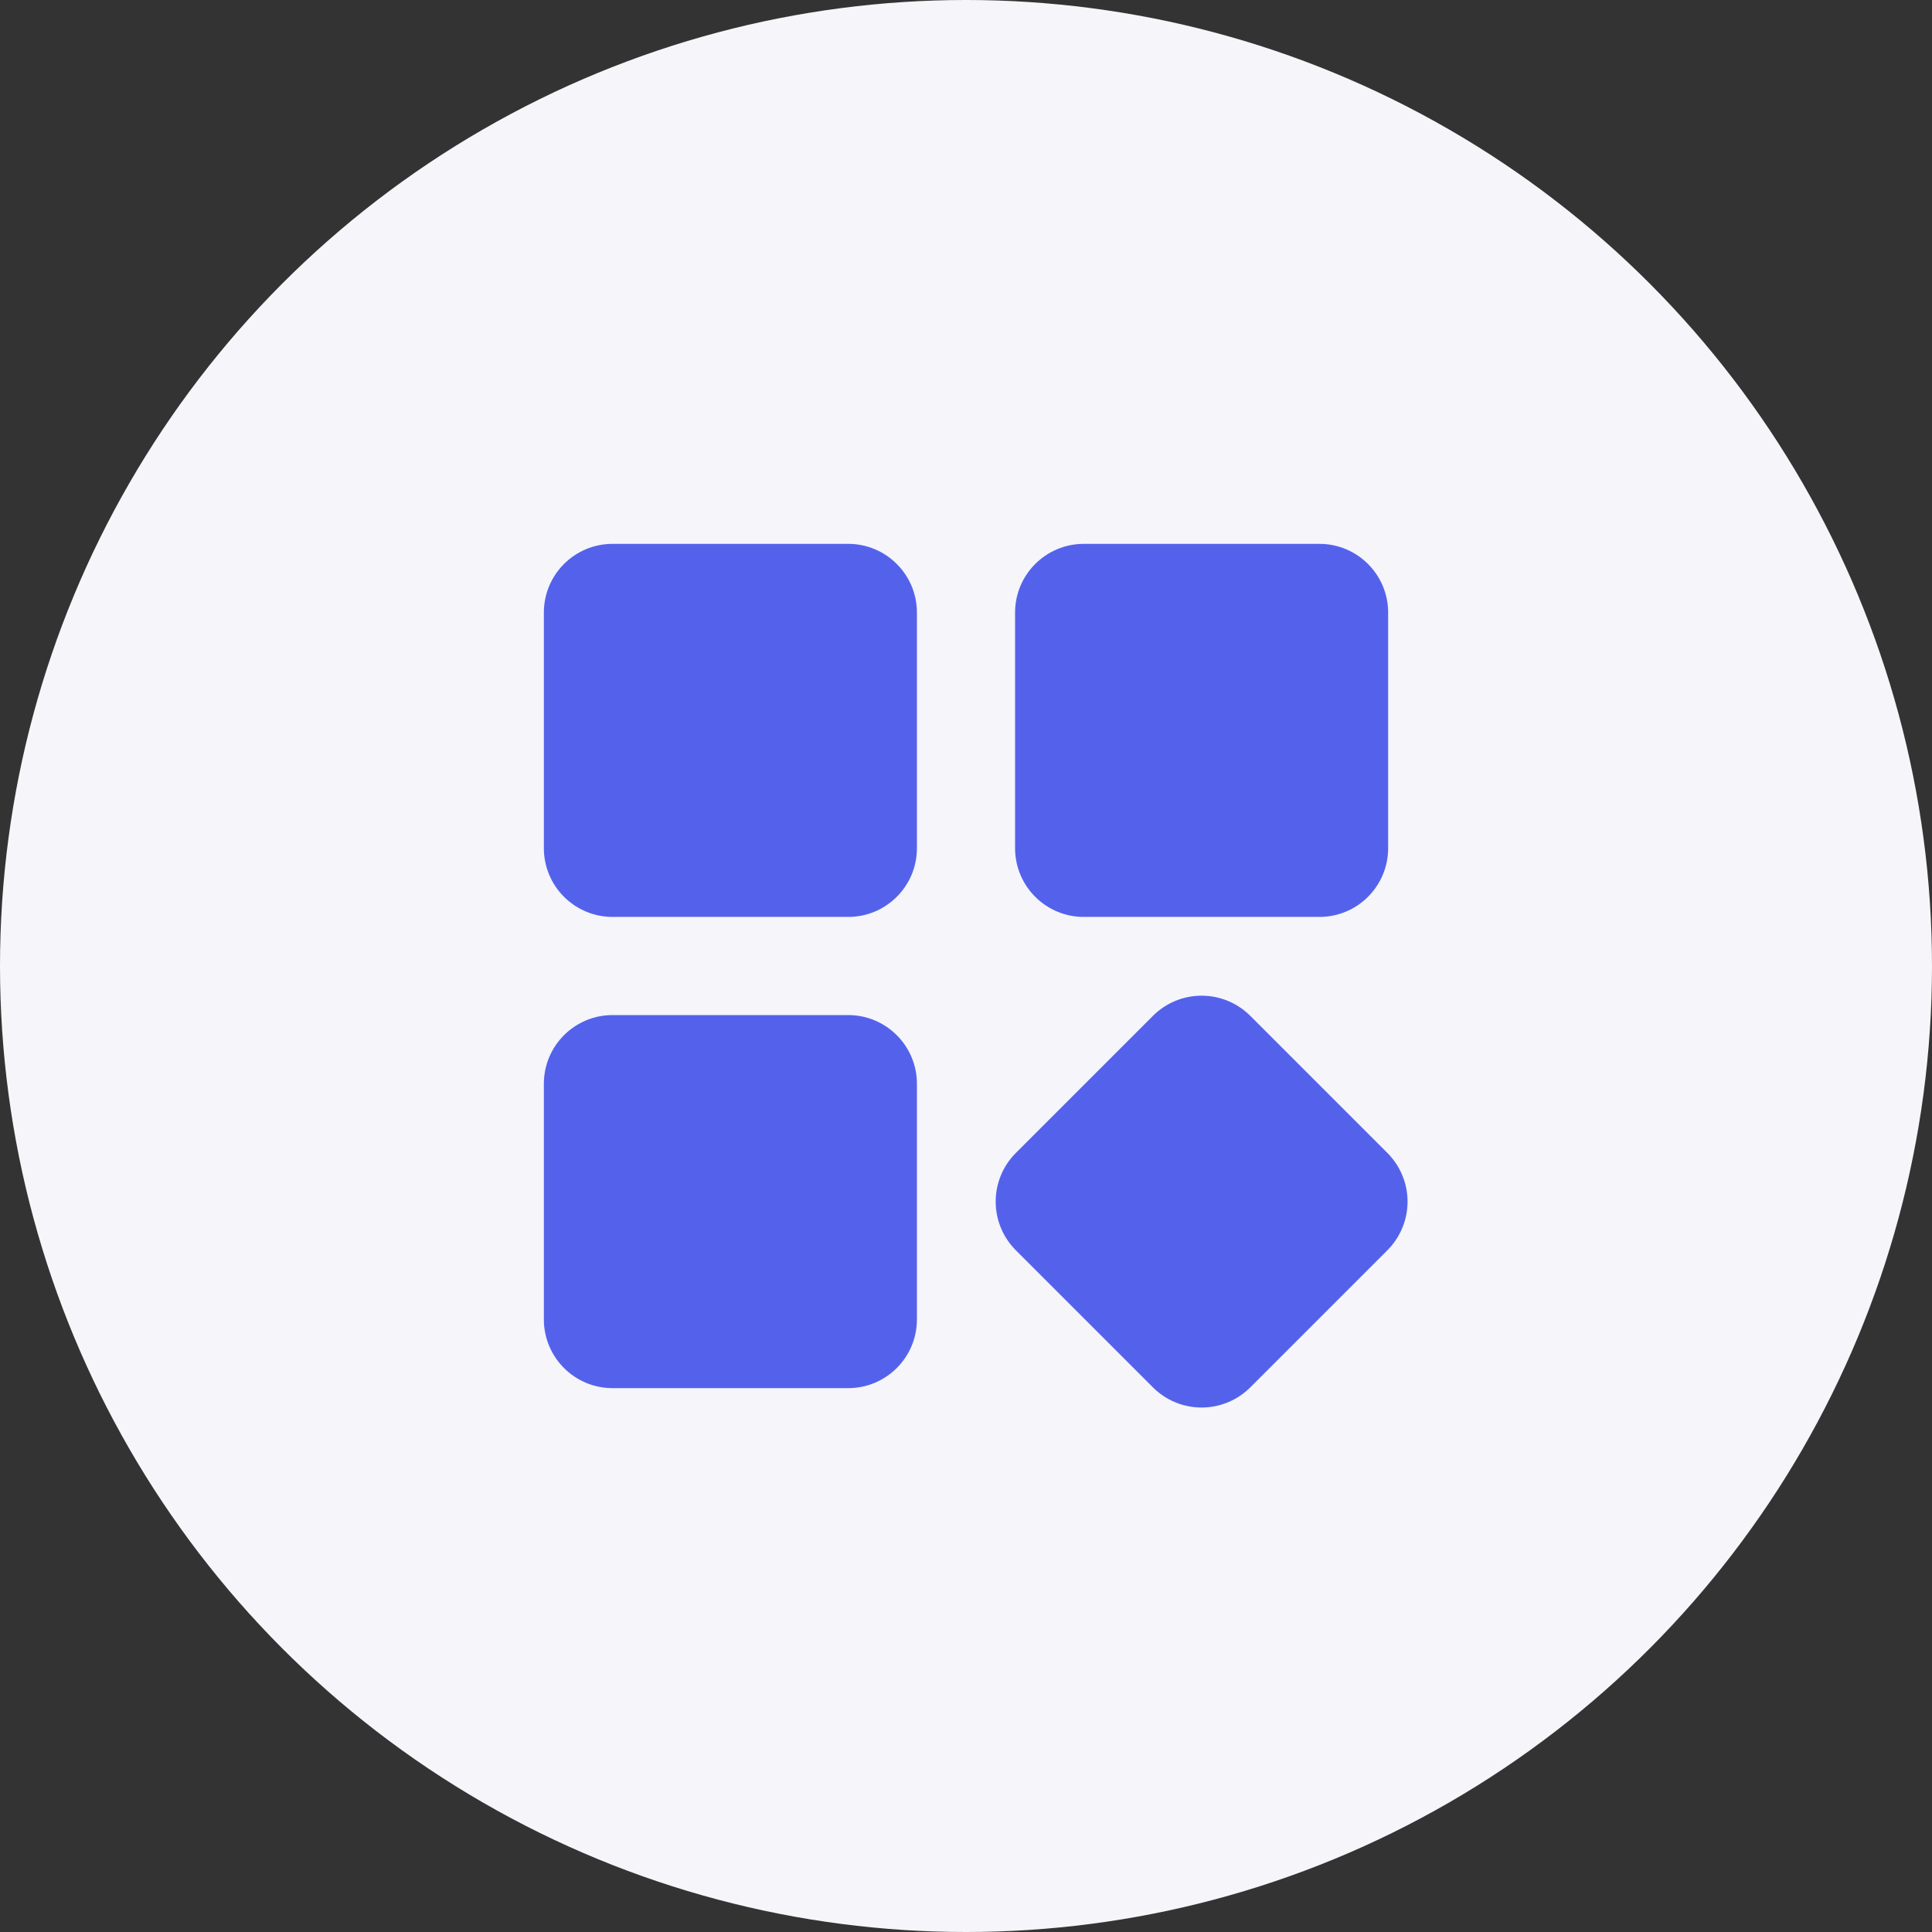 <svg width="82" height="82" viewBox="0 0 82 82" fill="none" xmlns="http://www.w3.org/2000/svg">
<rect x="0" y="0" width="82" height="82" fill="#333333" stroke="none"/>
<circle cx="41" cy="41" r="41" fill="#F5F5FA"/>
<path d="M56 23.083H46C44.389 23.083 43.083 24.389 43.083 26V36C43.083 37.611 44.389 38.917 46 38.917H56C57.611 38.917 58.917 37.611 58.917 36V26C58.917 24.389 57.611 23.083 56 23.083Z" fill="#5462EB"/>
<path d="M58.888 48.938L53.062 43.112C52.514 42.566 51.773 42.26 51 42.26C50.227 42.26 49.486 42.566 48.938 43.112L43.112 48.938C42.566 49.486 42.26 50.227 42.26 51C42.26 51.773 42.566 52.514 43.112 53.062L48.938 58.888C49.486 59.434 50.227 59.74 51 59.74C51.773 59.74 52.514 59.434 53.062 58.888L58.888 53.062C59.434 52.514 59.741 51.773 59.741 51C59.741 50.227 59.434 49.486 58.888 48.938Z" fill="#5462EB"/>
<path d="M36 23.083H26C24.389 23.083 23.083 24.389 23.083 26V36C23.083 37.611 24.389 38.917 26 38.917H36C37.611 38.917 38.917 37.611 38.917 36V26C38.917 24.389 37.611 23.083 36 23.083Z" fill="#5462EB"/>
<path d="M36 43.083H26C24.389 43.083 23.083 44.389 23.083 46V56C23.083 57.611 24.389 58.917 26 58.917H36C37.611 58.917 38.917 57.611 38.917 56V46C38.917 44.389 37.611 43.083 36 43.083Z" fill="#5462EB"/>
</svg>

